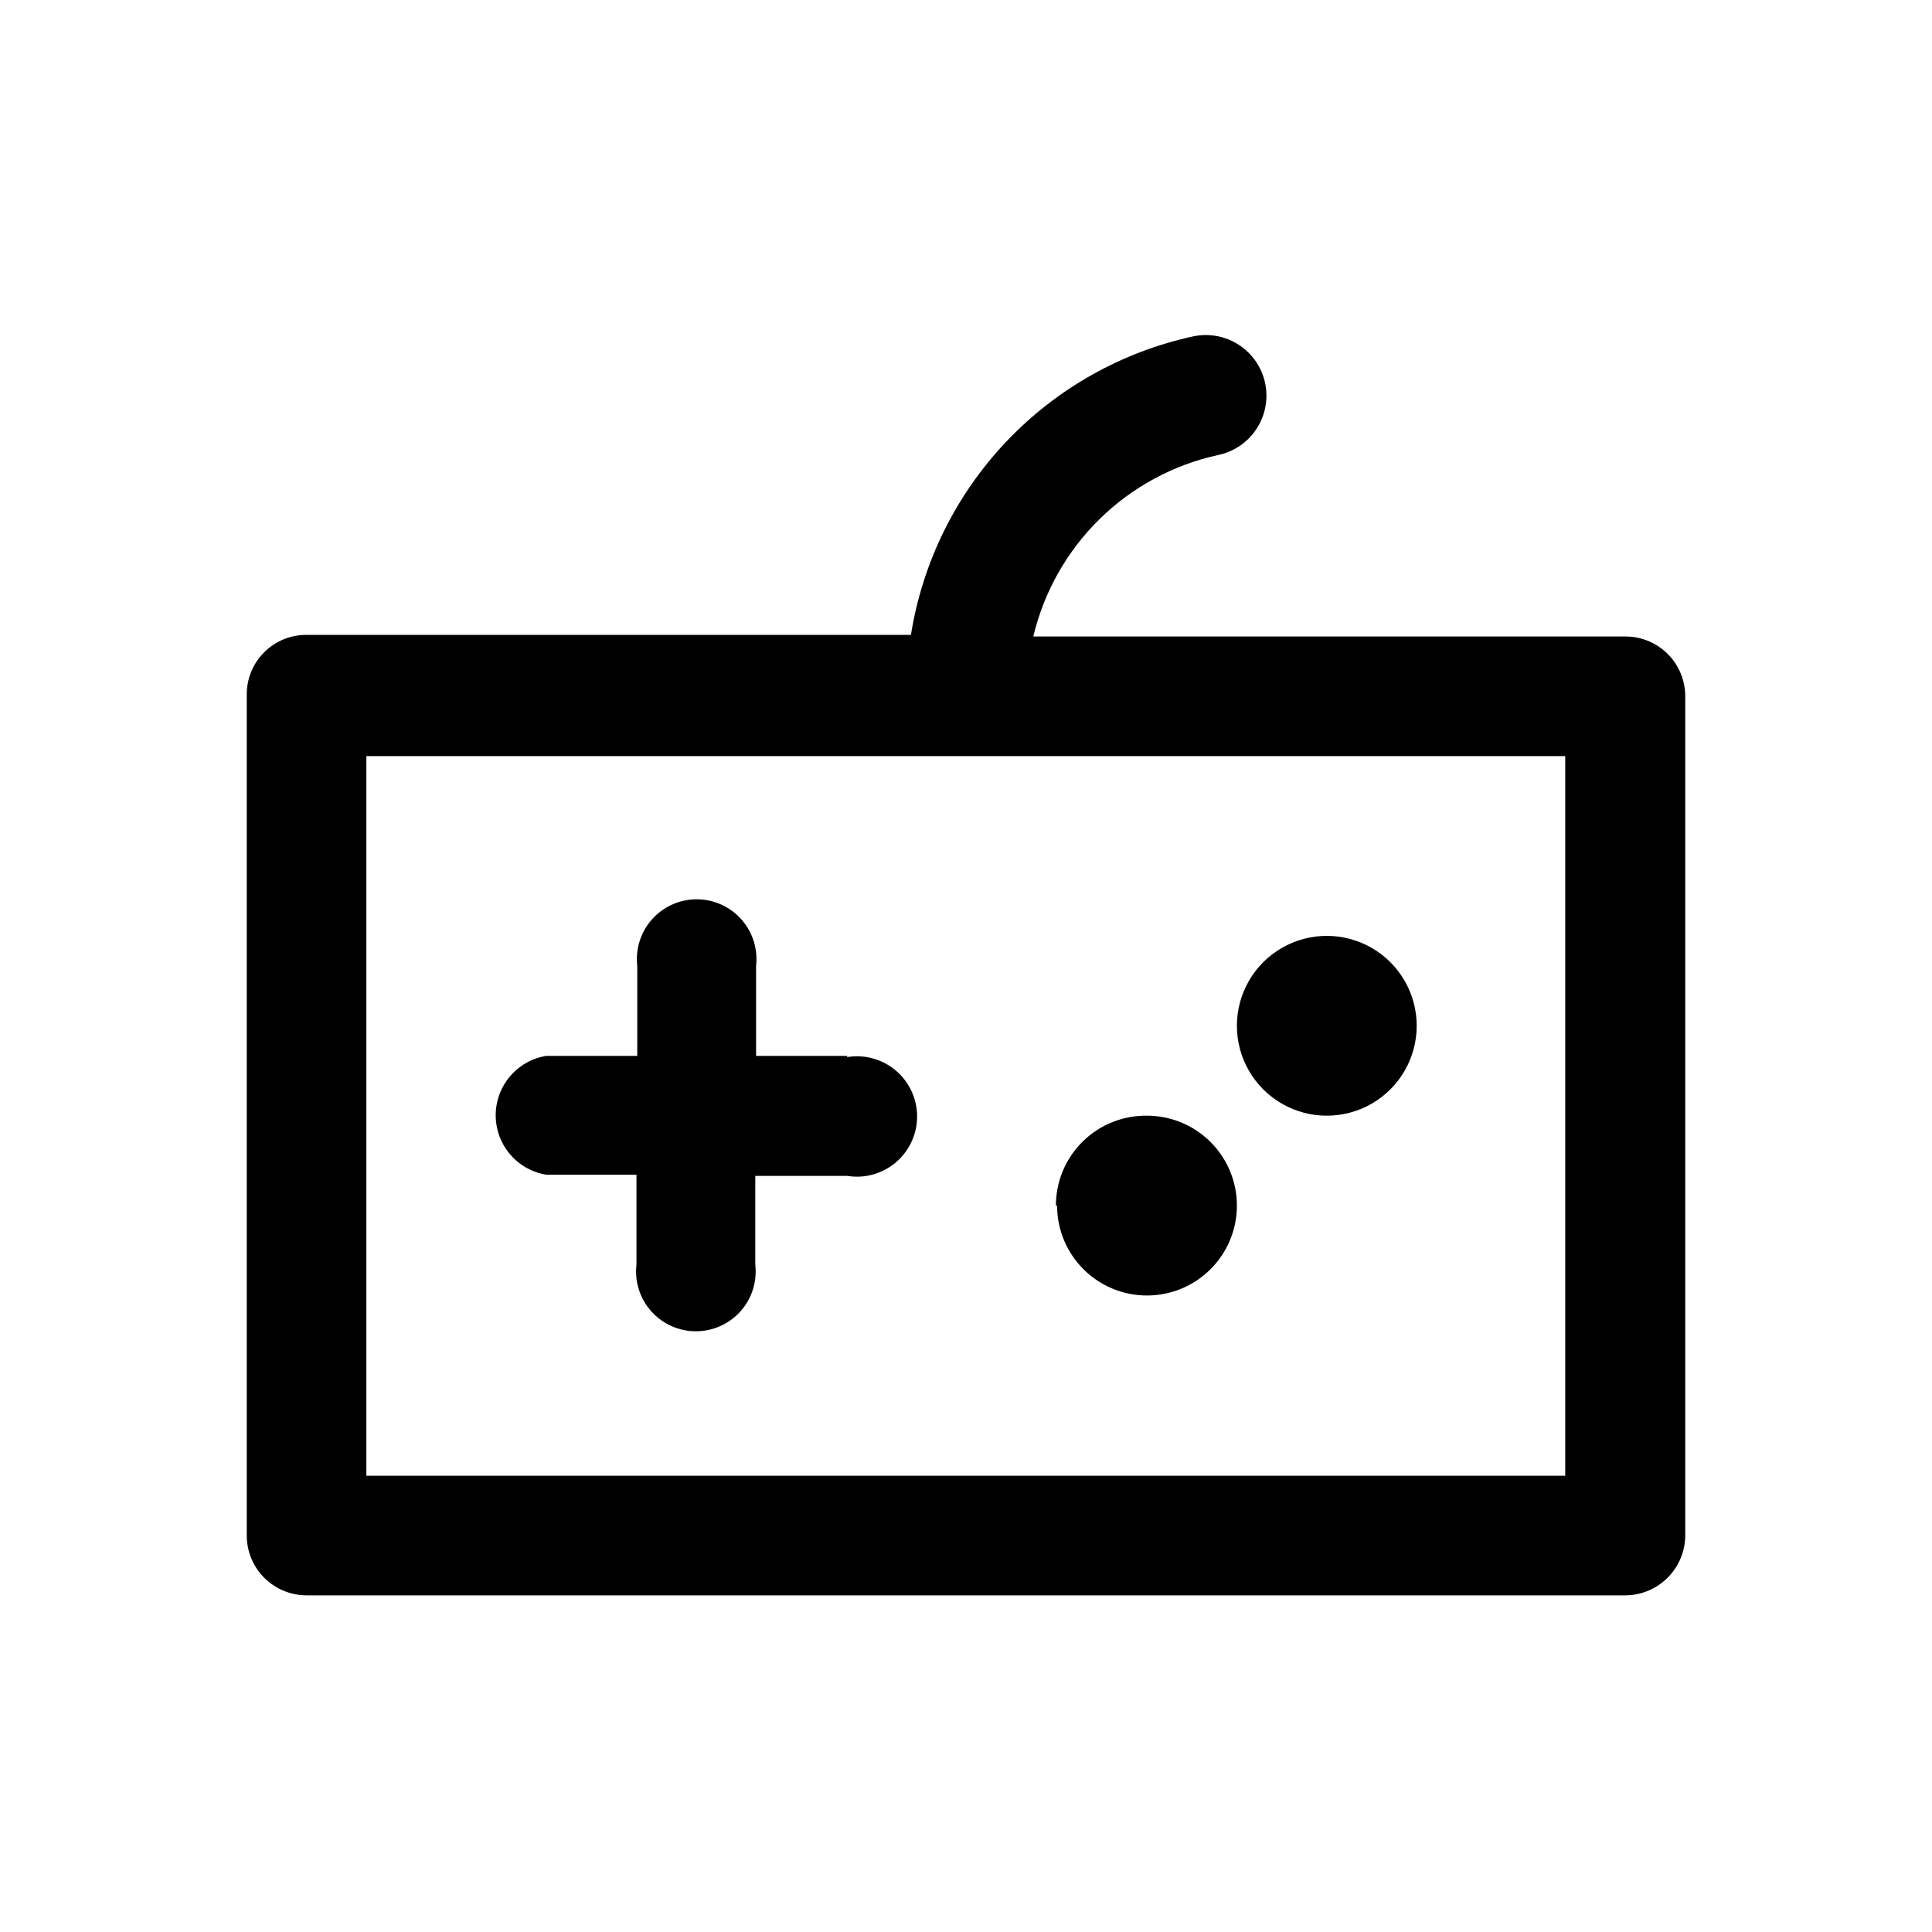 <?xml version="1.0" encoding="UTF-8"?>
<!-- Uploaded to: ICON Repo, www.svgrepo.com, Generator: ICON Repo Mixer Tools -->
<svg fill="#000000" width="800px" height="800px" version="1.1" viewBox="144 144 512 512" xmlns="http://www.w3.org/2000/svg">
 <g>
  <path d="m574.76 312.67h-156.92c2.805-11.805 8.879-22.578 17.531-31.082s19.531-14.395 31.383-16.988c5.625-1.145 10.211-5.203 12.035-10.645 1.82-5.445 0.602-11.445-3.203-15.746-3.805-4.301-9.609-6.242-15.234-5.098-19.016 4.094-36.348 13.848-49.723 27.969-13.371 14.125-22.164 31.961-25.219 51.168h-160.17c-4.211-0.027-8.258 1.633-11.238 4.613-2.977 2.977-4.637 7.027-4.609 11.238v222.83c0 4.207 1.668 8.238 4.641 11.207 2.973 2.973 7.004 4.644 11.207 4.644h349.52c4.195-0.027 8.211-1.707 11.176-4.672 2.965-2.969 4.644-6.984 4.672-11.18v-222.41c0-4.203-1.668-8.234-4.641-11.207s-7.004-4.641-11.207-4.641zm-15.848 222.41h-317.82v-190.71h317.71v190.71z"/>
  <path d="m368.51 423.82h-24.141v-23.824c0.52-4.492-0.906-8.992-3.914-12.367-3.004-3.375-7.312-5.305-11.832-5.305s-8.824 1.93-11.832 5.305c-3.008 3.375-4.43 7.875-3.91 12.367v23.824h-24.141c-5.023 0.824-9.348 3.988-11.648 8.527-2.305 4.535-2.305 9.898 0 14.434 2.301 4.539 6.625 7.703 11.648 8.527h23.93v23.824c-0.52 4.492 0.902 8.992 3.91 12.367 3.008 3.375 7.312 5.305 11.832 5.305 4.523 0 8.828-1.93 11.836-5.305s4.43-7.875 3.91-12.367v-23.508h24.352c4.617 0.754 9.34-0.555 12.906-3.586 3.57-3.031 5.625-7.477 5.625-12.16 0-4.68-2.055-9.129-5.625-12.16-3.566-3.031-8.289-4.34-12.906-3.582zm55.629 39.676c0 6.32 2.508 12.379 6.977 16.848s10.527 6.977 16.848 6.977c6.32 0 12.379-2.508 16.848-6.977s6.981-10.527 6.981-16.848-2.512-12.379-6.981-16.848-10.527-6.981-16.848-6.981c-6.371-0.082-12.516 2.391-17.051 6.867-4.535 4.477-7.09 10.586-7.09 16.961zm47.652-47.652c0 8.512 4.539 16.379 11.91 20.633 7.371 4.258 16.457 4.258 23.828 0 7.371-4.254 11.91-12.121 11.91-20.633 0-8.512-4.539-16.379-11.91-20.633-7.371-4.258-16.457-4.258-23.828 0-7.371 4.254-11.91 12.121-11.91 20.633z"/>
 </g>
</svg>